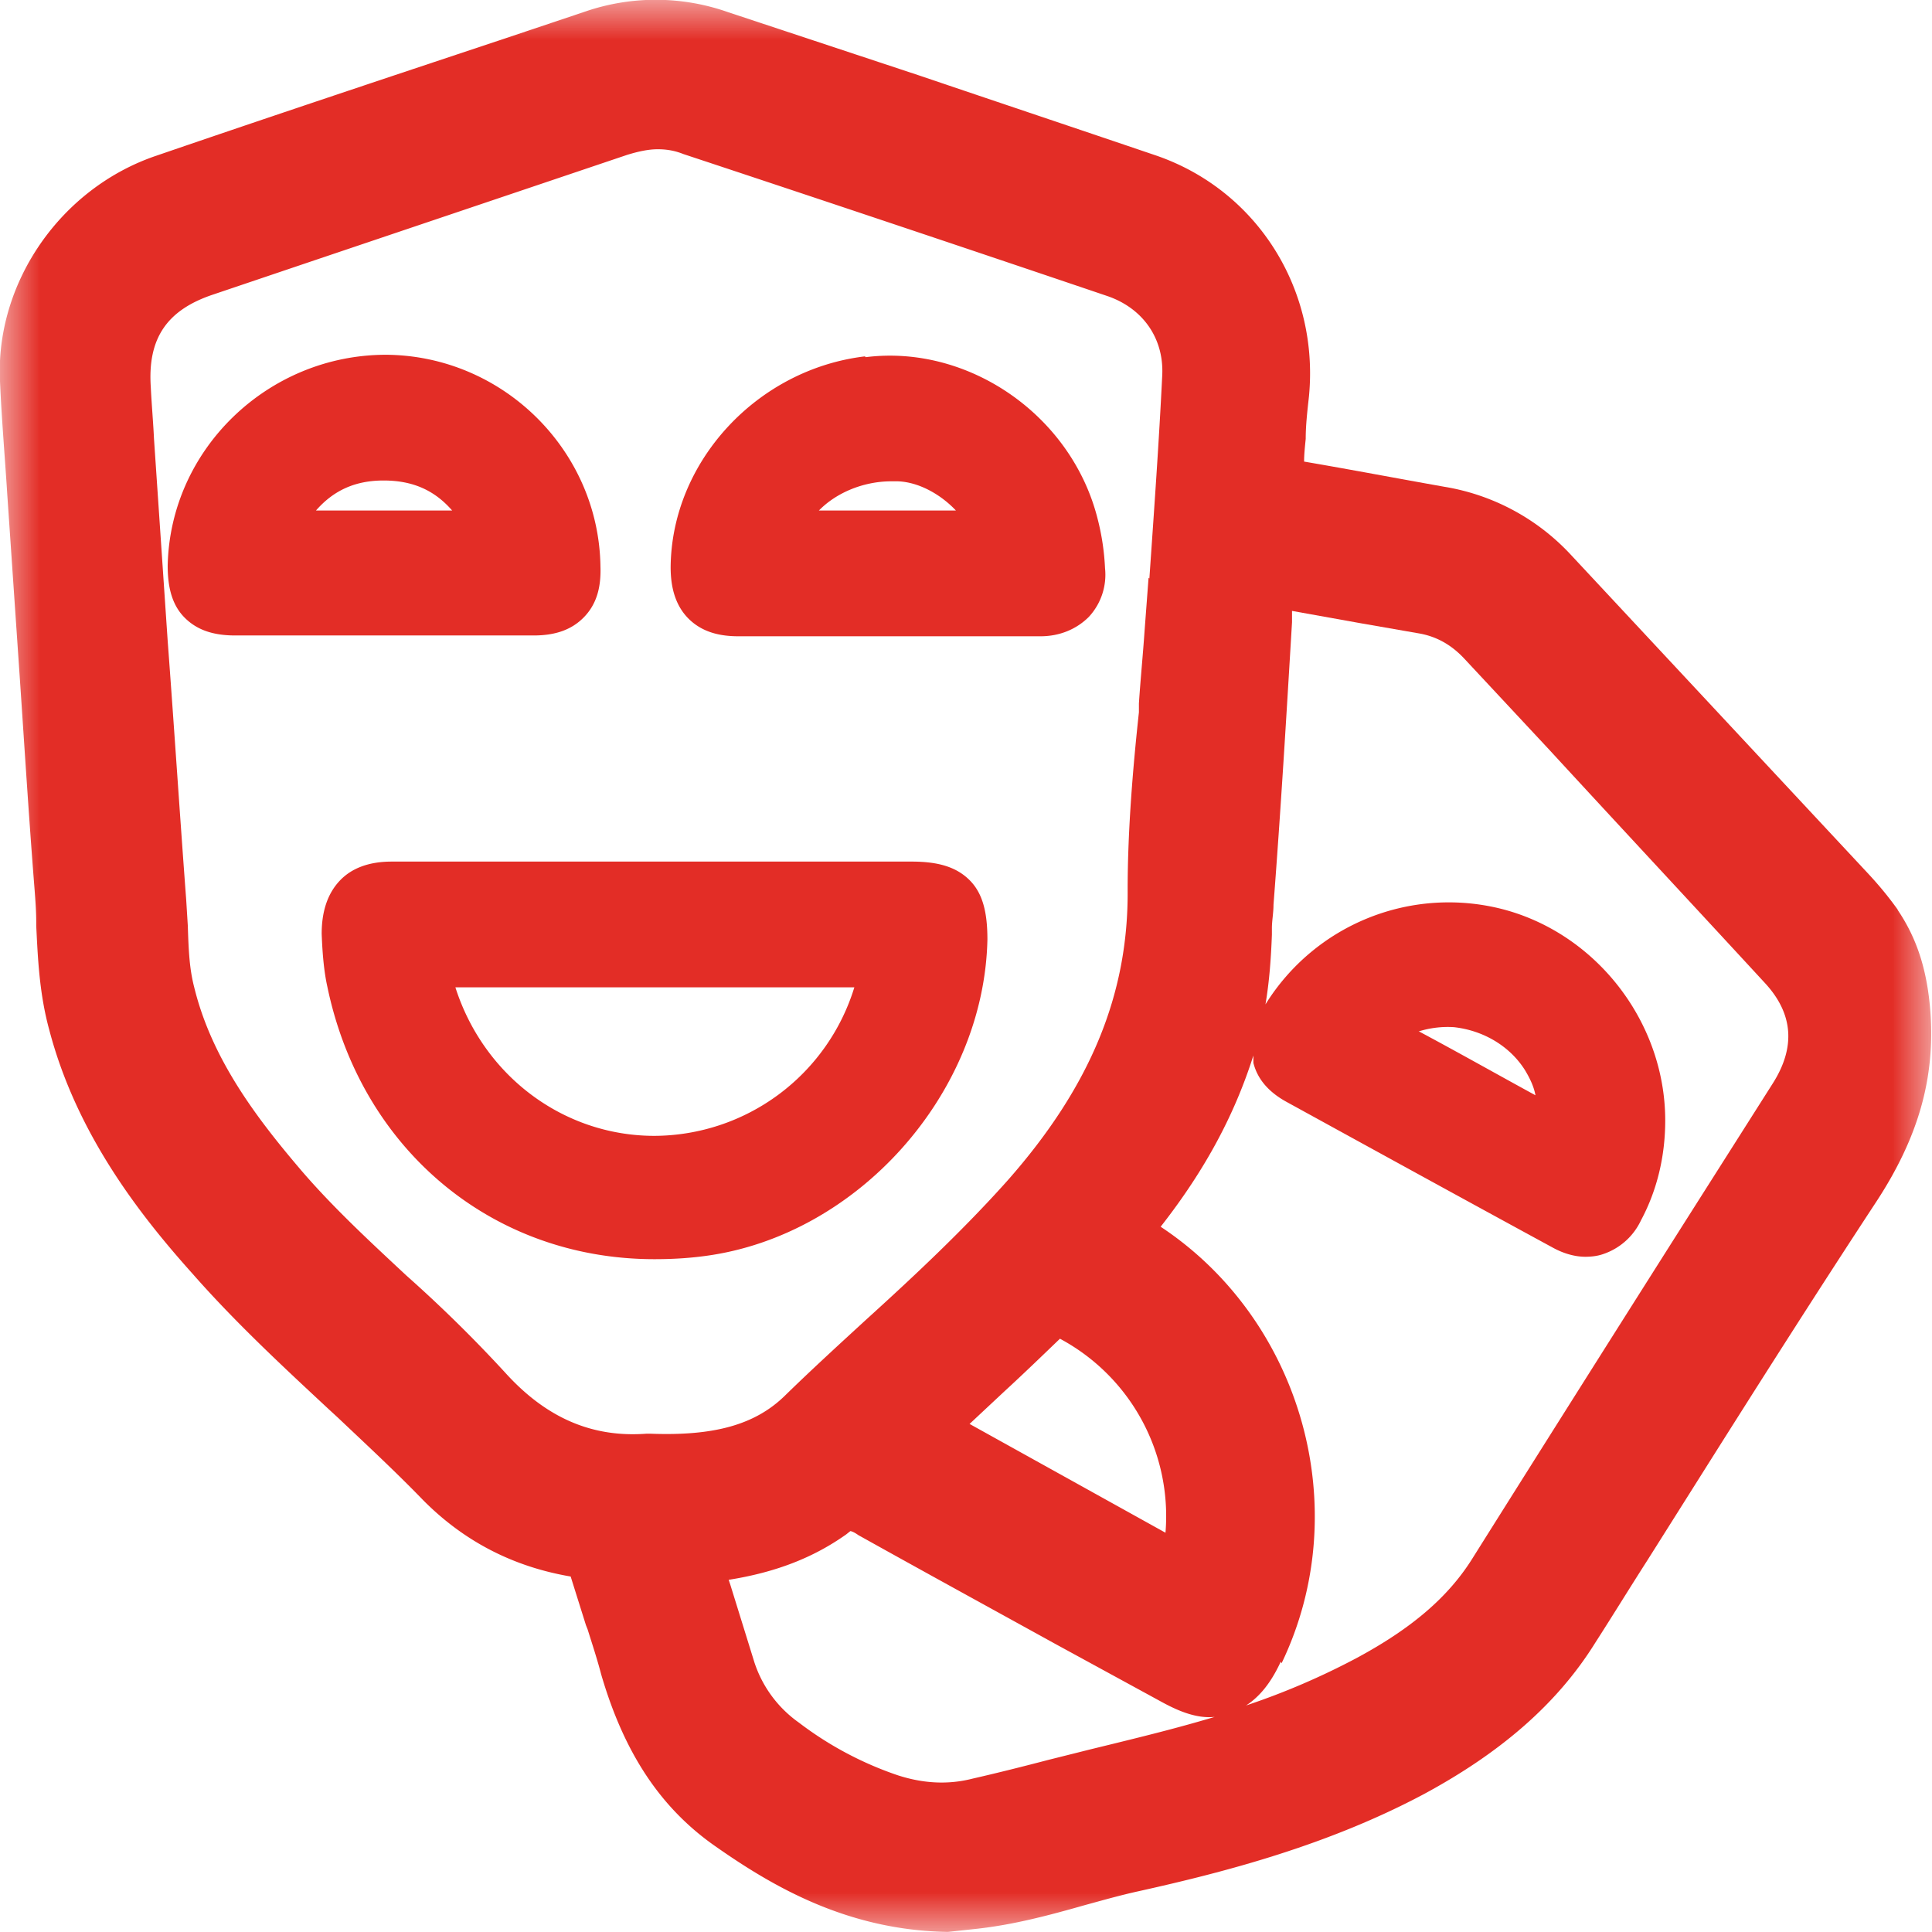 <svg xmlns="http://www.w3.org/2000/svg" width="24" height="24" fill="none"><mask id="a" width="24" height="24" x="0" y="0" maskUnits="userSpaceOnUse" style="mask-type:luminance"><path fill="#fff" d="M24 0H0v24h24z"/></mask><g fill="#E32D26" mask="url(#a)"><path d="M23.58 11.308c-.1-.14-.22-.292-.38-.463l-3.685-3.952a2.75 2.75 0 0 0-1.572-.846c-.571-.101-1.152-.212-1.743-.313 0-.09.01-.181.02-.282 0-.171.02-.343.04-.524.13-1.33-.64-2.56-1.892-2.994-.981-.333-1.972-.665-2.954-.998L9.041.15A2.7 2.7 0 0 0 7.31.13L6.198.503c-1.422.473-2.844.947-4.255 1.431C.75 2.337-.06 3.517 0 4.736c.02.464.06.928.09 1.401l.13 1.905c.07 1.008.13 2.006.21 3.014.01.131.02.262.02.403v.04c.02.414.04.848.161 1.291.34 1.3 1.131 2.308 1.782 3.034.54.615 1.152 1.18 1.692 1.683l.11.101c.33.313.711.665 1.062 1.028.51.514 1.121.827 1.832.948l.19.605.02.05c.06.191.12.373.17.564.28.958.721 1.633 1.382 2.107.741.524 1.672 1.069 2.924 1.089l.37-.04c.45-.051.872-.162 1.332-.293.22-.06.43-.12.66-.171 1.092-.242 2.364-.575 3.555-1.21.951-.514 1.652-1.119 2.123-1.875.22-.342.43-.685.65-1.028l.591-.937c.731-1.16 1.492-2.359 2.253-3.518.521-.796.731-1.532.671-2.359-.04-.524-.17-.917-.41-1.27zm-11.535 6.38.43-.402c.231-.212.461-.434.692-.656a2.5 2.5 0 0 1 1.311 2.41l-2.433-1.351Zm2.223-10.512-.05.665c-.02.292-.05.594-.07.897v.11c-.07.646-.14 1.442-.14 2.208.01 1.29-.46 2.44-1.492 3.609-.54.605-1.152 1.18-1.752 1.724-.34.312-.681.624-1.012.947-.37.363-.88.504-1.672.474h-.05c-.67.05-1.241-.192-1.752-.756a17 17 0 0 0-1.231-1.21c-.421-.393-.892-.826-1.292-1.29-.56-.655-1.122-1.391-1.342-2.288-.06-.232-.07-.454-.08-.766l-.02-.323c-.08-1.068-.15-2.147-.23-3.215l-.17-2.51c-.01-.212-.03-.434-.04-.645-.04-.605.2-.958.78-1.15l1.282-.433 3.855-1.3c.13-.04.26-.07.38-.07s.22.02.32.06a808 808 0 0 1 5.267 1.764c.44.151.701.524.681.978-.04.826-.1 1.663-.16 2.53zM10.513 19.06l.05-.04s.03 0 .1.05c.812.453 1.623.897 2.444 1.35l1.331.726c.24.131.45.202.651.182-.4.12-.8.221-1.171.312-.16.04-.33.08-.491.121l-.4.1c-.31.081-.631.162-.942.233-.31.08-.62.06-.93-.04a4.3 4.3 0 0 1-1.232-.656 1.48 1.48 0 0 1-.551-.746l-.3-.967-.02-.06c.58-.092 1.05-.273 1.461-.565m5.407 1.602c.921-1.915.25-4.264-1.502-5.423.56-.715.921-1.4 1.152-2.127v.091c.05.202.19.363.41.484 1.102.605 2.203 1.21 3.314 1.814.13.071.27.111.4.111q.12 0 .211-.03a.8.8 0 0 0 .48-.423c.2-.373.301-.797.301-1.24 0-1.21-.841-2.308-2.002-2.62a2.68 2.68 0 0 0-2.964 1.178c.05-.292.07-.594.08-.866v-.081c0-.09.02-.191.02-.292.09-1.17.16-2.339.23-3.508v-.141l.841.151.751.131c.21.04.39.141.55.313l1.052 1.128c.891.968 1.793 1.936 2.684 2.903q.525.572.09 1.25l-.711 1.12a1264 1264 0 0 0-3.024 4.787c-.3.474-.75.857-1.422 1.22a9 9 0 0 1-1.382.594c.17-.11.31-.282.431-.544zm1.712-7.852c.13-.04.28-.06.43-.05.361.04.692.232.882.534.06.1.11.202.13.312-.48-.262-.961-.534-1.452-.796z"/><path d="M11.344 10.703H4.866c-.28 0-.5.08-.65.242s-.22.383-.22.655c.01.262.03.474.07.655.42 2.026 2.052 3.387 4.064 3.387.2 0 .41-.01.631-.04 1.892-.252 3.464-2.016 3.505-3.931 0-.343-.06-.575-.22-.736-.161-.161-.381-.232-.722-.232zM8.13 14.11c-1.131 0-2.122-.746-2.473-1.845h4.956A2.61 2.61 0 0 1 8.13 14.11m2.614-9.683c-1.342.161-2.403 1.31-2.413 2.62 0 .273.07.484.22.636.15.15.35.221.62.221h3.755c.24 0 .45-.09.601-.242a.77.77 0 0 0 .2-.604 3 3 0 0 0-.09-.605c-.32-1.29-1.602-2.177-2.883-2.016zm-.581 1.925c.21-.222.55-.373.911-.373h.08c.26.01.53.161.721.363h-1.702zm-2.914 1.32c.15-.151.22-.353.21-.635-.02-1.441-1.211-2.62-2.663-2.63-1.462 0-2.683 1.169-2.713 2.62 0 .282.06.494.21.645s.35.222.63.222h3.705c.27 0 .47-.07.621-.222m-1.962-1.33H3.925c.22-.252.49-.373.84-.373.361 0 .632.12.852.373z"/></g></svg>